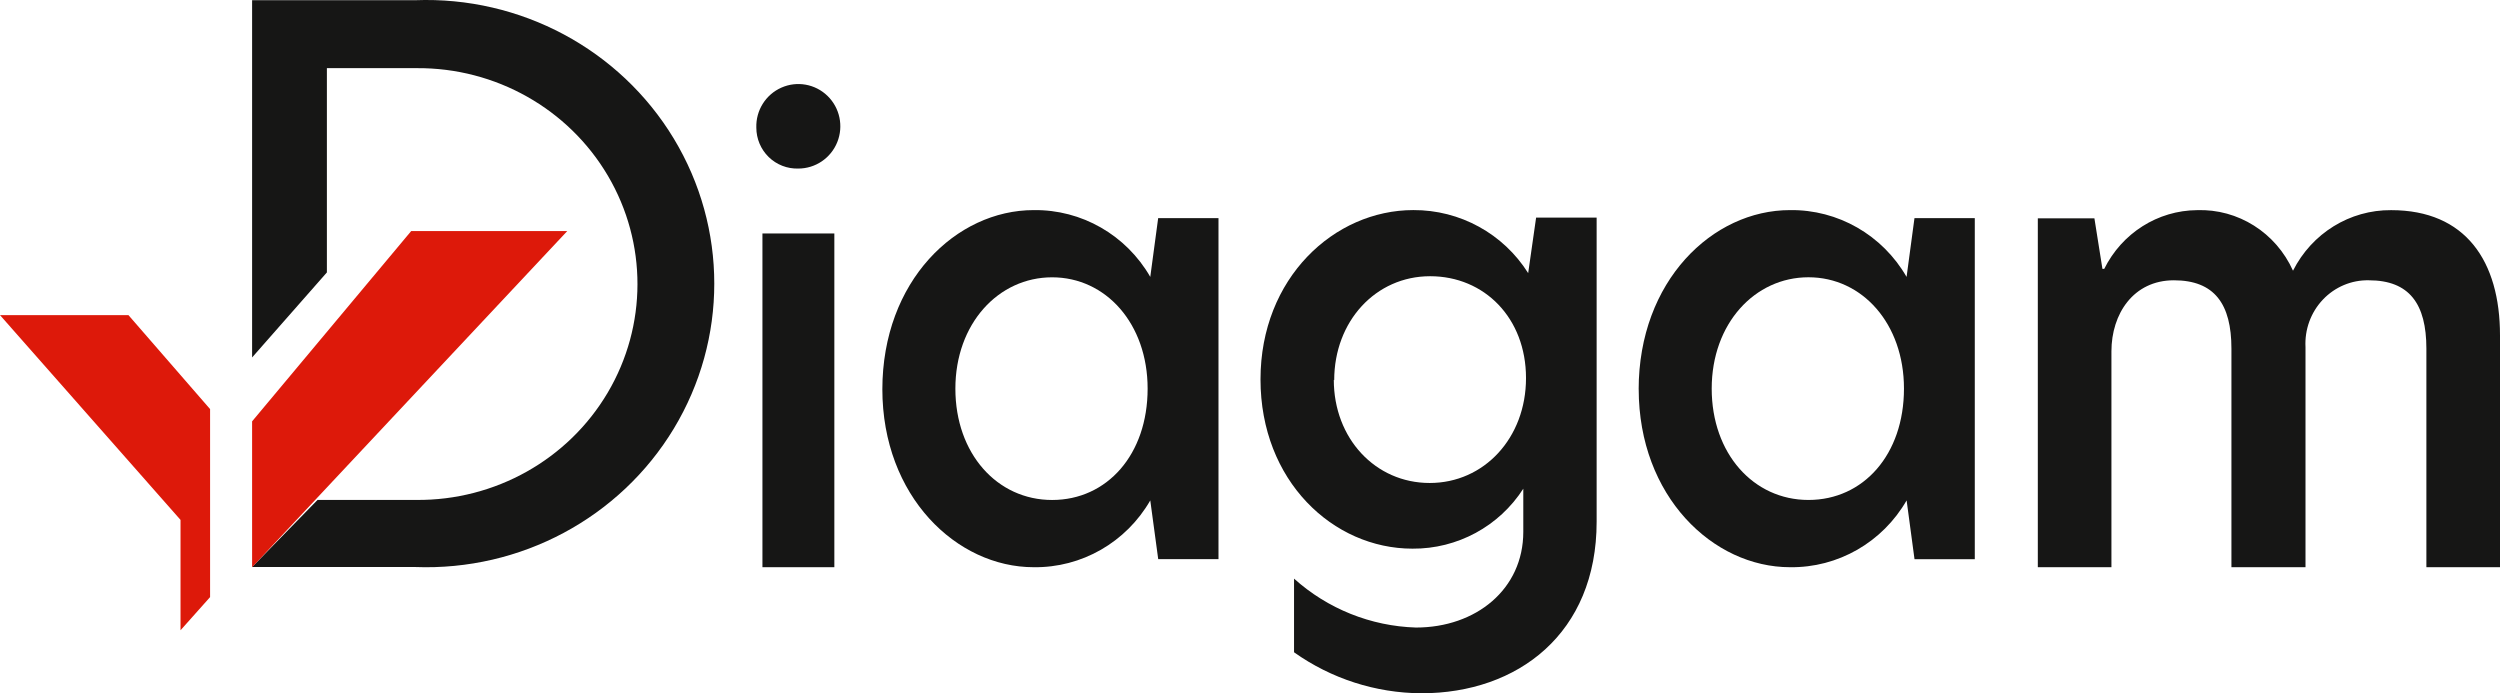 <?xml version="1.0" encoding="UTF-8"?>
<svg width="119px" height="33px" viewBox="0 0 119 33" version="1.1" xmlns="http://www.w3.org/2000/svg" xmlns:xlink="http://www.w3.org/1999/xlink">
    <g id="🎨-Design" stroke="none" stroke-width="1" fill="none" fill-rule="evenodd">
        <g id="1.-Validateur" transform="translate(-66, -46)">
            <g id="Logo" transform="translate(66, 46)">
                <path d="M36.001,6.074 C35.976,5.255 36.447,4.503 37.192,4.172 C37.937,3.841 38.807,3.997 39.392,4.567 C39.977,5.137 40.159,6.007 39.854,6.766 C39.548,7.526 38.815,8.023 38.001,8.023 C37.476,8.04 36.967,7.842 36.59,7.475 C36.213,7.107 36.001,6.602 36.001,6.074 M36.292,11.114 L39.715,11.114 L39.715,27 L36.292,27 L36.292,11.114 Z" id="Shape" fill="#161615" fill-rule="nonzero"></path>
                <path d="M42,18.542 C42,13.37 45.518,10.001 49.203,10.001 C51.484,9.97 53.605,11.185 54.753,13.18 L55.129,10.382 L58,10.382 L58,26.615 L55.131,26.615 L54.753,23.82 C53.605,25.815 51.484,27.03 49.203,26.999 C45.538,26.999 42,23.629 42,18.521 M54.627,18.5 C54.627,15.405 52.638,13.2 50.081,13.2 C47.524,13.2 45.476,15.405 45.476,18.5 C45.476,21.594 47.465,23.799 50.081,23.799 C52.697,23.799 54.627,21.637 54.627,18.5" id="Shape" fill="#161615" fill-rule="nonzero"></path>
                <path d="M72.741,13.001 L73.119,10.357 L76,10.357 L76,24.835 C76,30.144 72.257,33 67.652,33 C65.48,32.987 63.365,32.305 61.596,31.048 L61.596,27.542 C63.193,28.979 65.25,29.805 67.399,29.871 C70.259,29.871 72.509,28.046 72.509,25.316 L72.509,23.262 C71.359,25.055 69.366,26.133 67.233,26.116 C63.448,26.116 60,22.884 60,18.058 C60,13.232 63.51,10 67.274,10 C69.494,9.989 71.562,11.124 72.741,13.001 M63.489,18.079 C63.489,20.87 65.466,22.99 68.054,22.99 C70.642,22.99 72.638,20.849 72.638,17.996 C72.638,15.142 70.661,13.148 68.073,13.148 C65.485,13.148 63.508,15.289 63.508,18.1" id="Shape" fill="#161615" fill-rule="nonzero"></path>
                <path d="M78,18.544 C78,13.371 81.518,10.001 85.203,10.001 C87.484,9.97 89.605,11.185 90.753,13.181 L91.129,10.382 L94,10.382 L94,26.618 L91.131,26.618 L90.755,23.819 C89.607,25.815 87.486,27.03 85.205,26.999 C81.54,26.999 78.002,23.629 78.002,18.519 M90.629,18.498 C90.629,15.403 88.64,13.198 86.083,13.198 C83.526,13.198 81.477,15.403 81.477,18.498 C81.477,21.593 83.467,23.798 86.083,23.798 C88.699,23.798 90.629,21.636 90.629,18.498" id="Shape" fill="#161615" fill-rule="nonzero"></path>
                <path d="M119,15.965 L119,27 L115.496,27 L115.496,16.594 C115.496,14.469 114.689,13.342 112.757,13.342 C111.933,13.324 111.14,13.658 110.568,14.263 C109.995,14.868 109.696,15.689 109.742,16.529 L109.742,27 L106.216,27 L106.216,16.594 C106.216,14.469 105.409,13.342 103.477,13.342 C101.545,13.342 100.504,14.946 100.504,16.724 L100.504,27 L97,27 L97,10.393 L99.694,10.393 L100.076,12.799 L100.161,12.799 C101.006,11.096 102.711,10.017 104.581,10.003 C106.533,9.937 108.333,11.074 109.147,12.886 C110.046,11.102 111.853,9.987 113.819,10.003 C117.365,10.003 119,12.431 119,15.965" id="Path" fill="#161615" fill-rule="nonzero"></path>
                <path d="M19.755,0.01 L12,0.01 L12,17.015 L15.56,12.967 L15.56,3.244 L19.84,3.244 C23.587,3.22 27.06,5.177 28.938,8.369 C30.816,11.562 30.812,15.501 28.927,18.69 C27.042,21.879 23.566,23.828 19.819,23.797 L15.115,23.797 L12,26.99 L19.755,26.99 C24.777,27.183 29.504,24.655 32.073,20.402 C34.642,16.148 34.642,10.852 32.073,6.598 C29.504,2.345 24.777,-0.183 19.755,0.01" id="Path" fill="#161615" fill-rule="nonzero"></path>
                <polygon id="Path" fill="#DD190A" fill-rule="nonzero" points="6.114 15 0 15 8.593 24.747 8.593 30 10 28.422 10 19.473"></polygon>
                <polygon id="Path" fill="#DD190A" fill-rule="nonzero" points="27 11 12 27 12 20.056 19.571 11"></polygon>
            </g>
        </g>
    </g>
</svg>